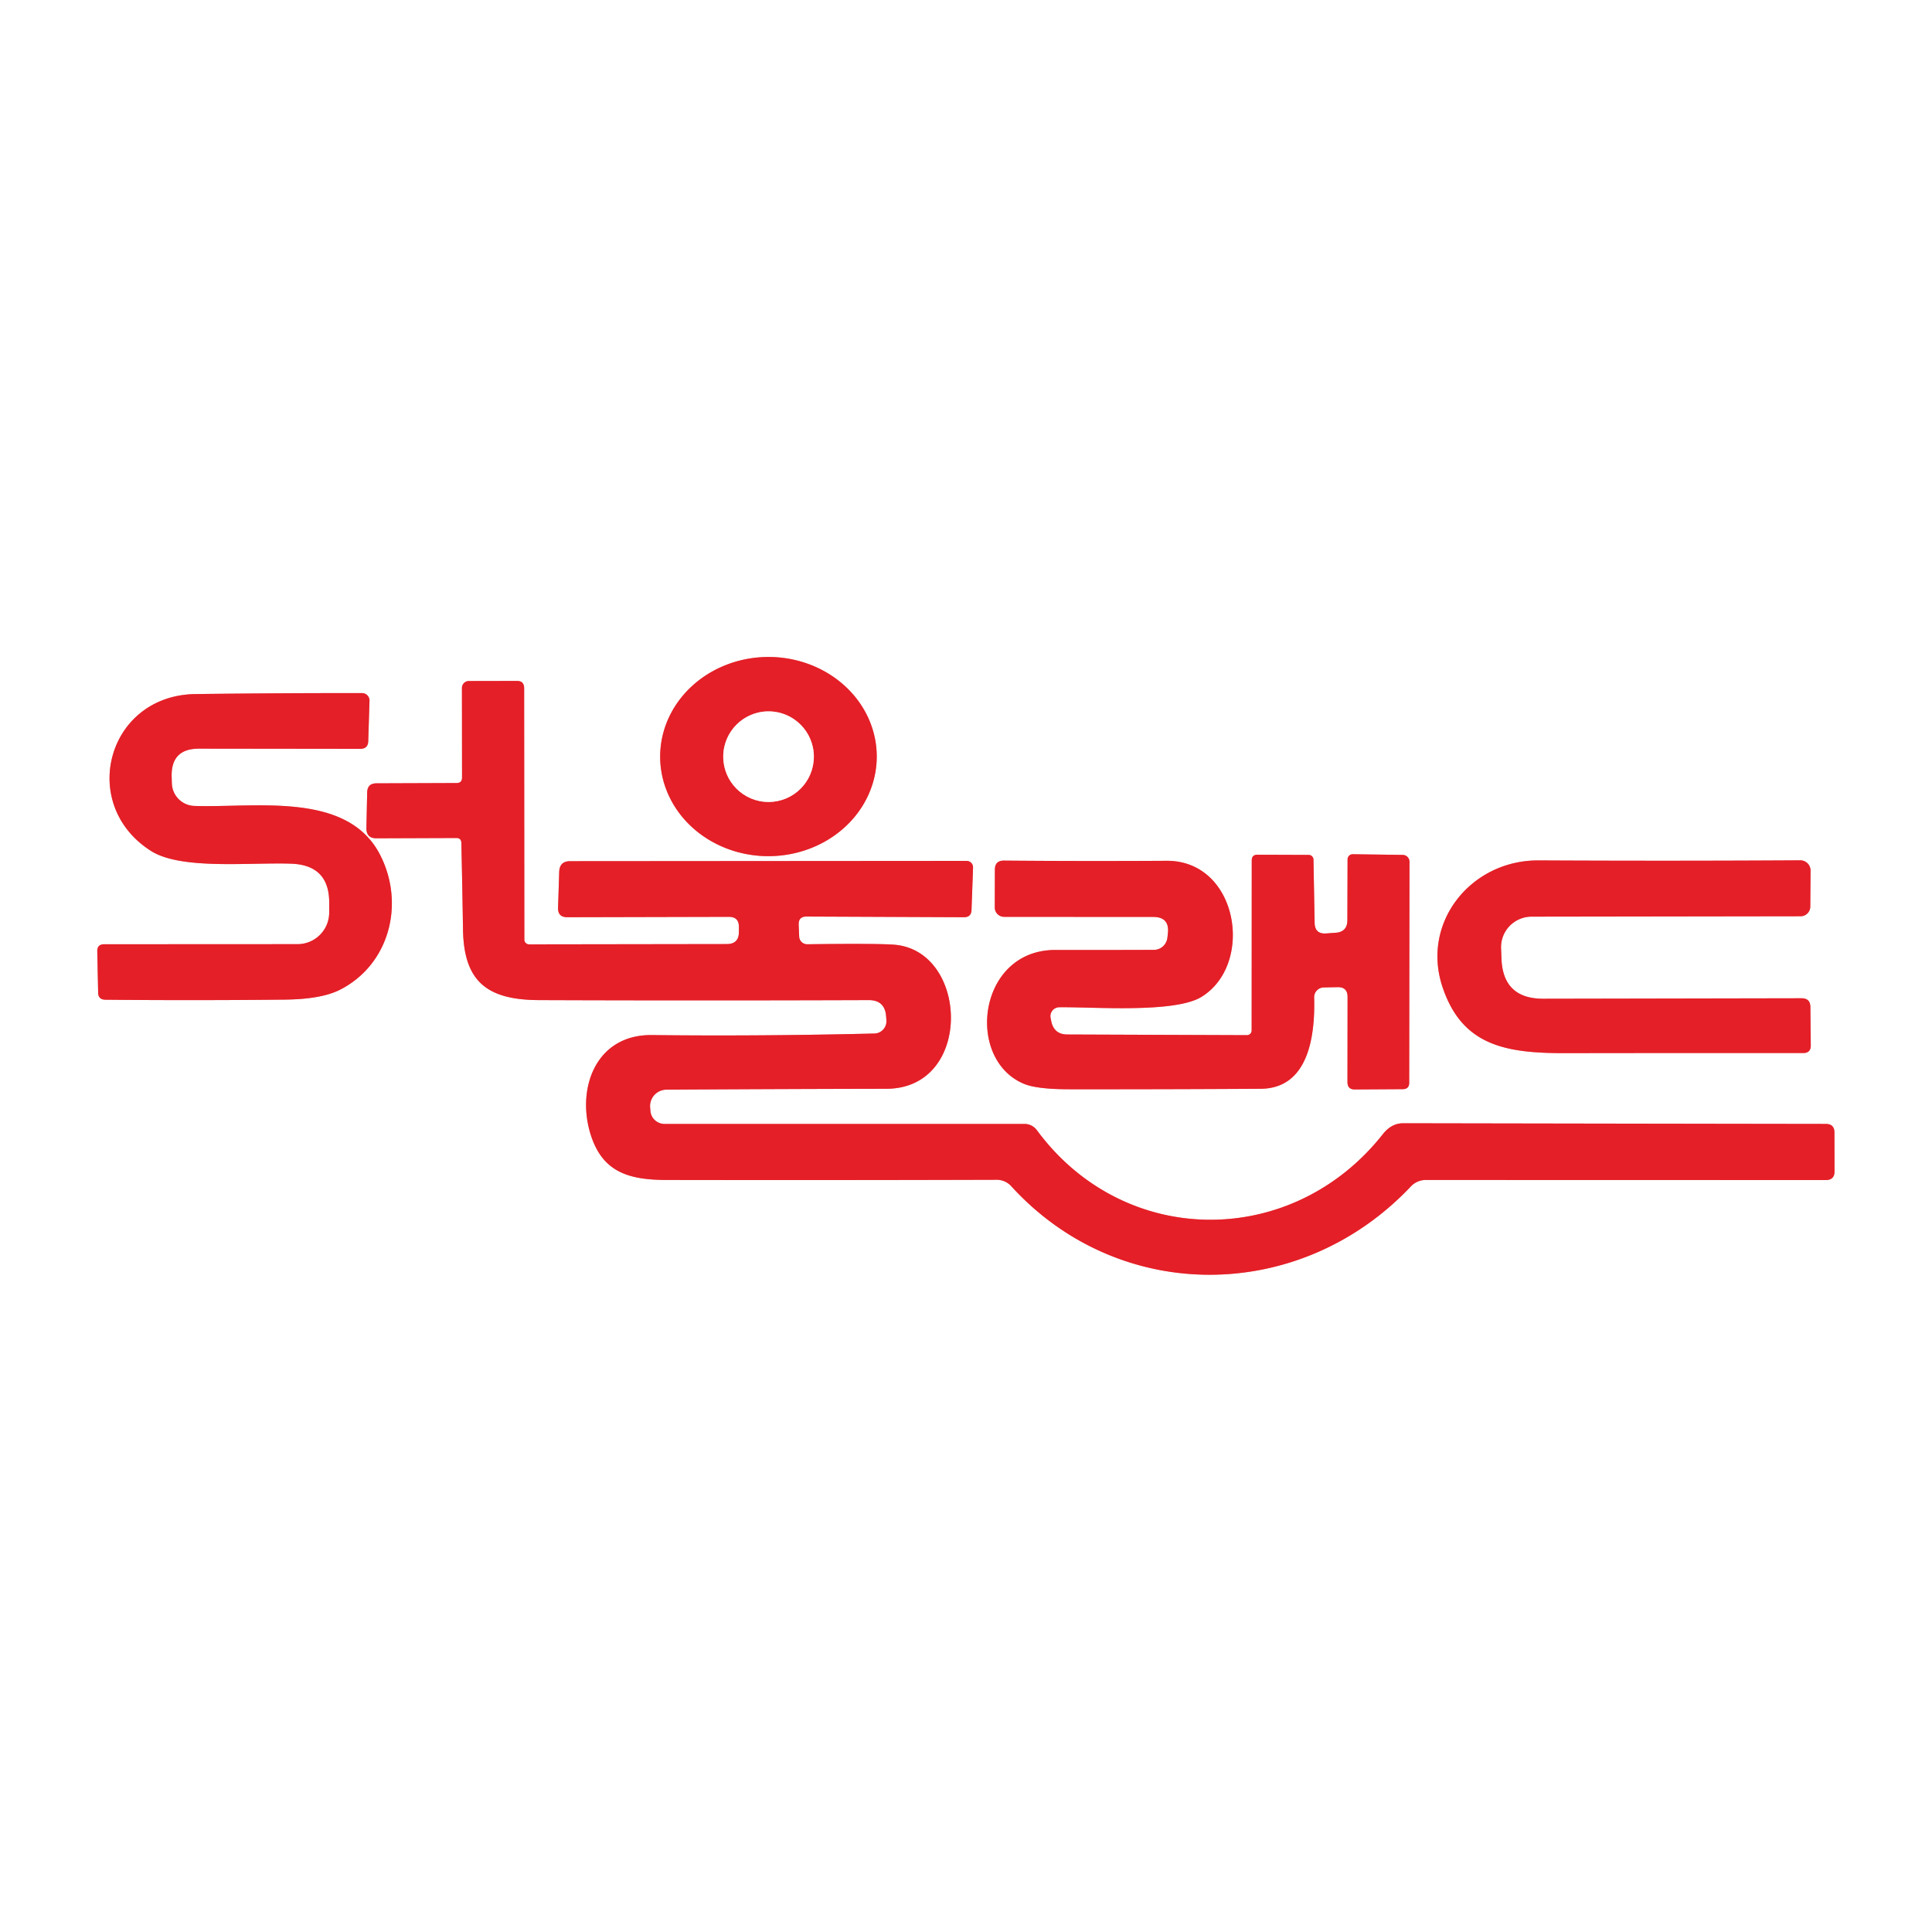 <svg xmlns="http://www.w3.org/2000/svg" viewBox="0.00 0.00 200.00 200.00"><rect x="0.00" y="0.00" width="200.00" height="200.00" fill="#333333" stroke="none"/><g stroke-width="2.00" fill="none" stroke-linecap="butt"><path stroke="#f28f93" d="  M 90.76 78.281  A 11.21 10.31 -0.2 0 0 79.514 68.01  A 11.21 10.31 -0.2 0 0 68.34 78.359  A 11.21 10.31 -0.2 0 0 79.586 88.63  A 11.21 10.31 -0.2 0 0 90.76 78.281"></path><path stroke="#f28f93" d="  M 47.26 81.06  L 38.96 81.09  Q 38.03 81.10 38.01 82.04  L 37.93 85.72  Q 37.91 86.78 38.97 86.78  L 47.24 86.75  Q 47.75 86.75 47.76 87.27  Q 47.86 91.74 47.93 96.19  C 48.01 101.56 50.36 103.51 55.80 103.53  Q 72.36 103.59 89.91 103.53  Q 91.60 103.52 91.73 105.20  L 91.76 105.61  A 1.28 1.27 87.0 0 1 90.52 106.99  Q 78.52 107.28 67.50 107.15  C 61.77 107.08 59.72 112.49 61.07 117.20  C 62.26 121.32 65.02 122.14 69.00 122.15  Q 86.02 122.18 103.18 122.13  A 2.03 2.02 -21.2 0 1 104.67 122.78  C 115.91 135.12 134.64 134.91 146.05 122.82  A 2.13 2.10 -68.1 0 1 147.59 122.15  L 189.00 122.16  Q 189.91 122.16 189.91 121.26  L 189.90 117.24  Q 189.90 116.35 189.01 116.35  Q 167.17 116.32 145.25 116.28  Q 144.05 116.28 143.16 117.40  C 133.75 129.33 116.37 129.25 107.34 117.00  A 1.60 1.58 71.6 0 0 106.06 116.35  L 68.79 116.35  A 1.47 1.46 -2.3 0 1 67.33 115.01  L 67.30 114.64  A 1.71 1.70 -2.5 0 1 69.00 112.80  Q 80.78 112.73 91.75 112.71  C 100.79 112.70 100.30 98.31 92.49 97.79  Q 90.56 97.66 83.57 97.75  A 0.83 0.83 0.0 0 1 82.73 96.96  L 82.68 95.74  Q 82.64 94.87 83.51 94.88  L 99.79 94.95  Q 100.54 94.95 100.57 94.21  L 100.73 89.81  A 0.67 0.67 0.0 0 0 100.06 89.12  L 59.02 89.15  Q 57.93 89.15 57.89 90.24  L 57.77 93.97  Q 57.74 94.95 58.72 94.95  L 75.45 94.91  Q 76.50 94.91 76.49 95.96  L 76.49 96.50  Q 76.48 97.72 75.25 97.73  L 54.77 97.76  A 0.49 0.49 0.0 0 1 54.28 97.27  L 54.26 71.25  Q 54.26 70.48 53.50 70.49  L 48.53 70.50  A 0.72 0.71 -90.0 0 0 47.82 71.22  L 47.83 80.49  Q 47.83 81.06 47.26 81.06"></path><path stroke="#f28f93" d="  M 17.77 80.41  Q 17.69 77.50 20.59 77.50  L 37.29 77.52  Q 38.10 77.52 38.12 76.71  L 38.25 72.54  A 0.77 0.77 0.0 0 0 37.48 71.75  Q 29.05 71.74 20.25 71.85  C 11.09 71.96 8.04 83.29 15.65 88.10  C 18.79 90.08 25.94 89.25 30.18 89.41  Q 34.12 89.57 34.08 93.51  L 34.08 94.49  A 3.28 3.28 0.0 0 1 30.81 97.74  L 10.77 97.75  Q 10.05 97.76 10.07 98.48  L 10.16 102.75  Q 10.17 103.48 10.91 103.49  Q 19.98 103.58 29.47 103.48  Q 33.22 103.44 35.15 102.48  C 40.31 99.89 41.96 93.55 39.33 88.46  C 35.93 81.90 26.49 83.64 20.11 83.43  A 2.41 2.41 0.0 0 1 17.79 81.09  L 17.77 80.41"></path><path stroke="#f28f93" d="  M 136.09 95.53  L 135.97 88.98  A 0.50 0.49 0.0 0 0 135.48 88.50  L 130.17 88.48  Q 129.58 88.48 129.58 89.08  L 129.57 106.67  A 0.49 0.49 0.0 0 1 129.08 107.16  L 110.50 107.09  Q 109.12 107.09 108.83 105.74  L 108.76 105.39  A 0.93 0.92 -6.6 0 1 109.65 104.27  C 113.12 104.22 121.58 104.91 124.37 103.20  C 129.89 99.82 128.19 89.06 120.75 89.11  Q 112.15 89.16 103.94 89.09  Q 102.99 89.08 102.99 90.03  L 102.98 93.95  A 0.97 0.96 0.0 0 0 103.95 94.91  L 119.37 94.92  Q 121.09 94.92 120.90 96.62  L 120.85 97.07  A 1.42 1.41 -86.8 0 1 119.45 98.33  Q 113.98 98.35 109.26 98.34  C 101.27 98.32 99.89 109.53 105.91 112.16  Q 107.26 112.76 110.68 112.76  Q 120.59 112.77 130.50 112.71  C 135.43 112.68 136.15 107.31 136.04 103.26  A 1.01 1.01 0.0 0 1 137.03 102.22  L 138.46 102.19  Q 139.50 102.16 139.50 103.21  L 139.49 112.01  Q 139.49 112.79 140.26 112.78  L 145.22 112.75  Q 145.88 112.74 145.88 112.09  L 145.91 89.21  A 0.71 0.71 0.0 0 0 145.21 88.50  L 140.04 88.43  A 0.53 0.53 0.0 0 0 139.50 88.96  L 139.48 95.25  Q 139.48 96.48 138.25 96.56  L 137.28 96.63  Q 136.11 96.71 136.09 95.53"></path><path stroke="#f28f93" d="  M 155.43 99.23  L 155.39 98.18  A 3.17 3.16 -1.2 0 1 158.55 94.89  L 186.40 94.85  A 1.00 1.00 0.0 0 0 187.40 93.86  L 187.43 90.13  A 1.07 1.06 89.7 0 0 186.36 89.06  Q 173.14 89.14 159.26 89.07  C 152.28 89.04 147.09 95.49 149.33 102.18  C 151.35 108.22 155.82 109.03 162.00 109.02  Q 174.54 109.00 186.67 109.01  Q 187.46 109.01 187.45 108.22  L 187.41 104.24  Q 187.40 103.34 186.50 103.34  L 159.75 103.39  Q 155.58 103.39 155.43 99.23"></path><path stroke="#f28f93" d="  M 84.25 78.33  A 4.69 4.69 0.0 0 0 79.56 73.64  A 4.69 4.69 0.0 0 0 74.87 78.33  A 4.69 4.69 0.0 0 0 79.56 83.02  A 4.69 4.69 0.0 0 0 84.25 78.33"></path></g><path fill="#ffffff" d="  M 0.00 0.00  L 200.00 0.00  L 200.00 200.00  L 0.00 200.00  L 0.00 0.00  Z  M 90.76 78.281  A 11.21 10.31 -0.2 0 0 79.514 68.01  A 11.21 10.31 -0.2 0 0 68.34 78.359  A 11.21 10.31 -0.2 0 0 79.586 88.63  A 11.21 10.31 -0.2 0 0 90.76 78.281  Z  M 47.26 81.06  L 38.96 81.09  Q 38.03 81.10 38.01 82.04  L 37.93 85.72  Q 37.91 86.78 38.97 86.78  L 47.24 86.75  Q 47.75 86.75 47.76 87.27  Q 47.86 91.74 47.93 96.19  C 48.01 101.56 50.36 103.51 55.80 103.53  Q 72.36 103.59 89.91 103.53  Q 91.60 103.52 91.73 105.20  L 91.76 105.61  A 1.28 1.27 87.0 0 1 90.52 106.99  Q 78.52 107.28 67.50 107.15  C 61.77 107.08 59.72 112.49 61.07 117.20  C 62.26 121.32 65.02 122.14 69.00 122.15  Q 86.02 122.18 103.18 122.13  A 2.03 2.02 -21.2 0 1 104.67 122.78  C 115.91 135.12 134.64 134.91 146.05 122.82  A 2.13 2.10 -68.1 0 1 147.59 122.15  L 189.00 122.16  Q 189.91 122.16 189.91 121.26  L 189.90 117.24  Q 189.90 116.35 189.01 116.35  Q 167.17 116.32 145.25 116.28  Q 144.05 116.28 143.16 117.40  C 133.75 129.33 116.37 129.25 107.34 117.00  A 1.60 1.58 71.6 0 0 106.06 116.35  L 68.79 116.35  A 1.47 1.46 -2.3 0 1 67.33 115.01  L 67.30 114.64  A 1.71 1.70 -2.5 0 1 69.00 112.80  Q 80.78 112.73 91.75 112.71  C 100.79 112.70 100.30 98.31 92.49 97.79  Q 90.56 97.66 83.57 97.75  A 0.83 0.83 0.0 0 1 82.73 96.96  L 82.68 95.74  Q 82.64 94.87 83.51 94.88  L 99.79 94.95  Q 100.54 94.95 100.57 94.21  L 100.73 89.81  A 0.67 0.67 0.0 0 0 100.06 89.12  L 59.02 89.15  Q 57.93 89.15 57.89 90.24  L 57.77 93.97  Q 57.74 94.95 58.72 94.95  L 75.45 94.91  Q 76.50 94.91 76.49 95.96  L 76.49 96.50  Q 76.48 97.72 75.25 97.73  L 54.77 97.76  A 0.49 0.49 0.0 0 1 54.28 97.27  L 54.26 71.25  Q 54.26 70.48 53.50 70.49  L 48.53 70.50  A 0.72 0.71 -90.0 0 0 47.82 71.22  L 47.83 80.49  Q 47.83 81.06 47.26 81.06  Z  M 17.77 80.41  Q 17.69 77.50 20.59 77.50  L 37.29 77.52  Q 38.10 77.52 38.12 76.71  L 38.25 72.54  A 0.77 0.77 0.0 0 0 37.48 71.75  Q 29.05 71.74 20.25 71.85  C 11.09 71.96 8.04 83.29 15.65 88.10  C 18.79 90.08 25.94 89.25 30.18 89.41  Q 34.12 89.57 34.08 93.51  L 34.08 94.49  A 3.28 3.28 0.0 0 1 30.81 97.74  L 10.77 97.75  Q 10.05 97.76 10.07 98.48  L 10.16 102.75  Q 10.17 103.48 10.91 103.49  Q 19.98 103.58 29.47 103.48  Q 33.22 103.44 35.15 102.48  C 40.31 99.89 41.96 93.55 39.33 88.46  C 35.93 81.90 26.49 83.64 20.11 83.43  A 2.41 2.41 0.0 0 1 17.79 81.09  L 17.77 80.41  Z  M 136.09 95.53  L 135.97 88.98  A 0.50 0.49 0.0 0 0 135.48 88.50  L 130.17 88.48  Q 129.58 88.48 129.58 89.08  L 129.57 106.67  A 0.49 0.49 0.0 0 1 129.08 107.16  L 110.50 107.09  Q 109.12 107.09 108.83 105.74  L 108.76 105.39  A 0.93 0.92 -6.6 0 1 109.65 104.27  C 113.12 104.22 121.58 104.91 124.37 103.20  C 129.89 99.82 128.19 89.06 120.75 89.11  Q 112.15 89.16 103.94 89.09  Q 102.99 89.08 102.99 90.03  L 102.98 93.95  A 0.97 0.96 0.0 0 0 103.95 94.91  L 119.37 94.92  Q 121.09 94.92 120.90 96.62  L 120.85 97.07  A 1.42 1.41 -86.8 0 1 119.45 98.33  Q 113.98 98.35 109.26 98.34  C 101.27 98.32 99.89 109.53 105.91 112.16  Q 107.26 112.76 110.68 112.76  Q 120.59 112.77 130.50 112.71  C 135.43 112.68 136.15 107.31 136.04 103.26  A 1.01 1.01 0.0 0 1 137.03 102.22  L 138.46 102.19  Q 139.50 102.16 139.50 103.21  L 139.49 112.01  Q 139.49 112.79 140.26 112.78  L 145.22 112.75  Q 145.88 112.74 145.88 112.09  L 145.91 89.21  A 0.71 0.71 0.0 0 0 145.21 88.50  L 140.04 88.43  A 0.53 0.53 0.0 0 0 139.50 88.96  L 139.48 95.25  Q 139.48 96.48 138.25 96.56  L 137.28 96.63  Q 136.11 96.71 136.09 95.53  Z  M 155.43 99.23  L 155.39 98.18  A 3.17 3.16 -1.2 0 1 158.55 94.89  L 186.40 94.85  A 1.00 1.00 0.0 0 0 187.40 93.86  L 187.43 90.13  A 1.07 1.06 89.7 0 0 186.36 89.06  Q 173.14 89.14 159.26 89.07  C 152.28 89.04 147.09 95.49 149.33 102.18  C 151.35 108.22 155.82 109.03 162.00 109.02  Q 174.54 109.00 186.67 109.01  Q 187.46 109.01 187.45 108.22  L 187.41 104.24  Q 187.40 103.34 186.50 103.34  L 159.75 103.39  Q 155.58 103.39 155.43 99.23  Z"></path><path fill="#e41f27" d="  M 90.76 78.281  A 11.21 10.31 -0.2 0 1 79.586 88.63  A 11.21 10.31 -0.2 0 1 68.34 78.359  A 11.21 10.31 -0.2 0 1 79.514 68.01  A 11.21 10.31 -0.2 0 1 90.76 78.281  Z  M 84.25 78.33  A 4.69 4.69 0.0 0 0 79.56 73.64  A 4.69 4.69 0.0 0 0 74.87 78.33  A 4.69 4.69 0.0 0 0 79.56 83.02  A 4.69 4.69 0.0 0 0 84.25 78.33  Z"></path><path fill="#e41f27" d="  M 47.83 80.49  L 47.82 71.22  A 0.72 0.71 -90.0 0 1 48.53 70.50  L 53.50 70.49  Q 54.26 70.48 54.26 71.25  L 54.28 97.27  A 0.49 0.49 0.0 0 0 54.77 97.76  L 75.25 97.73  Q 76.48 97.72 76.49 96.50  L 76.49 95.96  Q 76.50 94.91 75.45 94.91  L 58.72 94.95  Q 57.74 94.95 57.77 93.97  L 57.89 90.24  Q 57.93 89.15 59.02 89.15  L 100.06 89.12  A 0.67 0.67 0.0 0 1 100.73 89.81  L 100.57 94.21  Q 100.54 94.95 99.79 94.95  L 83.51 94.88  Q 82.64 94.87 82.68 95.74  L 82.73 96.96  A 0.83 0.83 0.0 0 0 83.57 97.75  Q 90.56 97.66 92.49 97.79  C 100.30 98.31 100.79 112.70 91.75 112.71  Q 80.78 112.73 69.00 112.80  A 1.71 1.70 -2.5 0 0 67.30 114.64  L 67.33 115.01  A 1.47 1.46 -2.3 0 0 68.79 116.35  L 106.06 116.35  A 1.60 1.58 71.6 0 1 107.34 117.00  C 116.37 129.25 133.75 129.33 143.16 117.40  Q 144.05 116.28 145.25 116.28  Q 167.17 116.32 189.01 116.35  Q 189.90 116.35 189.90 117.24  L 189.91 121.26  Q 189.91 122.16 189.00 122.16  L 147.59 122.15  A 2.13 2.10 -68.1 0 0 146.05 122.82  C 134.64 134.91 115.91 135.12 104.67 122.78  A 2.03 2.02 -21.2 0 0 103.18 122.13  Q 86.02 122.18 69.00 122.15  C 65.02 122.14 62.26 121.32 61.07 117.20  C 59.72 112.49 61.77 107.08 67.50 107.15  Q 78.52 107.28 90.52 106.99  A 1.28 1.27 87.0 0 0 91.76 105.61  L 91.73 105.20  Q 91.60 103.52 89.91 103.53  Q 72.36 103.59 55.80 103.53  C 50.36 103.51 48.01 101.56 47.93 96.19  Q 47.86 91.74 47.76 87.27  Q 47.75 86.75 47.24 86.75  L 38.97 86.78  Q 37.91 86.78 37.93 85.72  L 38.01 82.04  Q 38.03 81.10 38.96 81.09  L 47.26 81.06  Q 47.83 81.06 47.83 80.49  Z"></path><path fill="#e41f27" d="  M 17.77 80.41  L 17.79 81.09  A 2.41 2.41 0.0 0 0 20.11 83.43  C 26.49 83.64 35.93 81.90 39.33 88.46  C 41.96 93.55 40.31 99.89 35.15 102.48  Q 33.22 103.44 29.47 103.48  Q 19.98 103.58 10.91 103.49  Q 10.17 103.48 10.16 102.75  L 10.07 98.48  Q 10.05 97.76 10.77 97.75  L 30.81 97.74  A 3.28 3.28 0.0 0 0 34.08 94.49  L 34.08 93.51  Q 34.12 89.57 30.18 89.41  C 25.94 89.25 18.79 90.08 15.65 88.10  C 8.04 83.29 11.09 71.96 20.25 71.85  Q 29.05 71.74 37.48 71.75  A 0.77 0.77 0.0 0 1 38.25 72.54  L 38.12 76.71  Q 38.10 77.52 37.29 77.52  L 20.59 77.50  Q 17.69 77.50 17.77 80.41  Z"></path><circle fill="#ffffff" cx="79.56" cy="78.33" r="4.69"></circle><path fill="#e41f27" d="  M 136.09 95.53  Q 136.11 96.71 137.28 96.63  L 138.25 96.56  Q 139.48 96.48 139.48 95.25  L 139.50 88.96  A 0.53 0.53 0.0 0 1 140.04 88.43  L 145.21 88.50  A 0.71 0.71 0.0 0 1 145.91 89.21  L 145.88 112.09  Q 145.88 112.74 145.22 112.75  L 140.26 112.78  Q 139.49 112.79 139.49 112.01  L 139.50 103.21  Q 139.50 102.16 138.46 102.19  L 137.03 102.22  A 1.01 1.01 0.0 0 0 136.04 103.26  C 136.15 107.31 135.43 112.68 130.50 112.71  Q 120.59 112.77 110.68 112.76  Q 107.26 112.76 105.91 112.16  C 99.89 109.53 101.27 98.32 109.26 98.34  Q 113.98 98.35 119.45 98.33  A 1.42 1.41 -86.8 0 0 120.85 97.07  L 120.90 96.62  Q 121.09 94.92 119.37 94.92  L 103.95 94.91  A 0.97 0.96 0.0 0 1 102.98 93.95  L 102.99 90.03  Q 102.99 89.08 103.94 89.09  Q 112.15 89.16 120.75 89.11  C 128.19 89.06 129.89 99.82 124.37 103.20  C 121.58 104.91 113.12 104.22 109.65 104.27  A 0.93 0.92 -6.6 0 0 108.76 105.39  L 108.83 105.74  Q 109.12 107.09 110.50 107.09  L 129.08 107.16  A 0.49 0.49 0.0 0 0 129.57 106.67  L 129.58 89.08  Q 129.58 88.48 130.17 88.48  L 135.48 88.50  A 0.50 0.49 0.0 0 1 135.97 88.98  L 136.09 95.53  Z"></path><path fill="#e41f27" d="  M 155.43 99.23  Q 155.58 103.39 159.75 103.39  L 186.50 103.34  Q 187.40 103.34 187.41 104.24  L 187.45 108.22  Q 187.46 109.01 186.67 109.01  Q 174.54 109.00 162.00 109.02  C 155.82 109.03 151.35 108.22 149.33 102.18  C 147.09 95.49 152.28 89.04 159.26 89.07  Q 173.14 89.14 186.36 89.06  A 1.07 1.06 89.7 0 1 187.43 90.13  L 187.40 93.86  A 1.00 1.00 0.0 0 1 186.40 94.85  L 158.55 94.89  A 3.17 3.16 -1.2 0 0 155.39 98.18  L 155.43 99.23  Z"></path></svg>